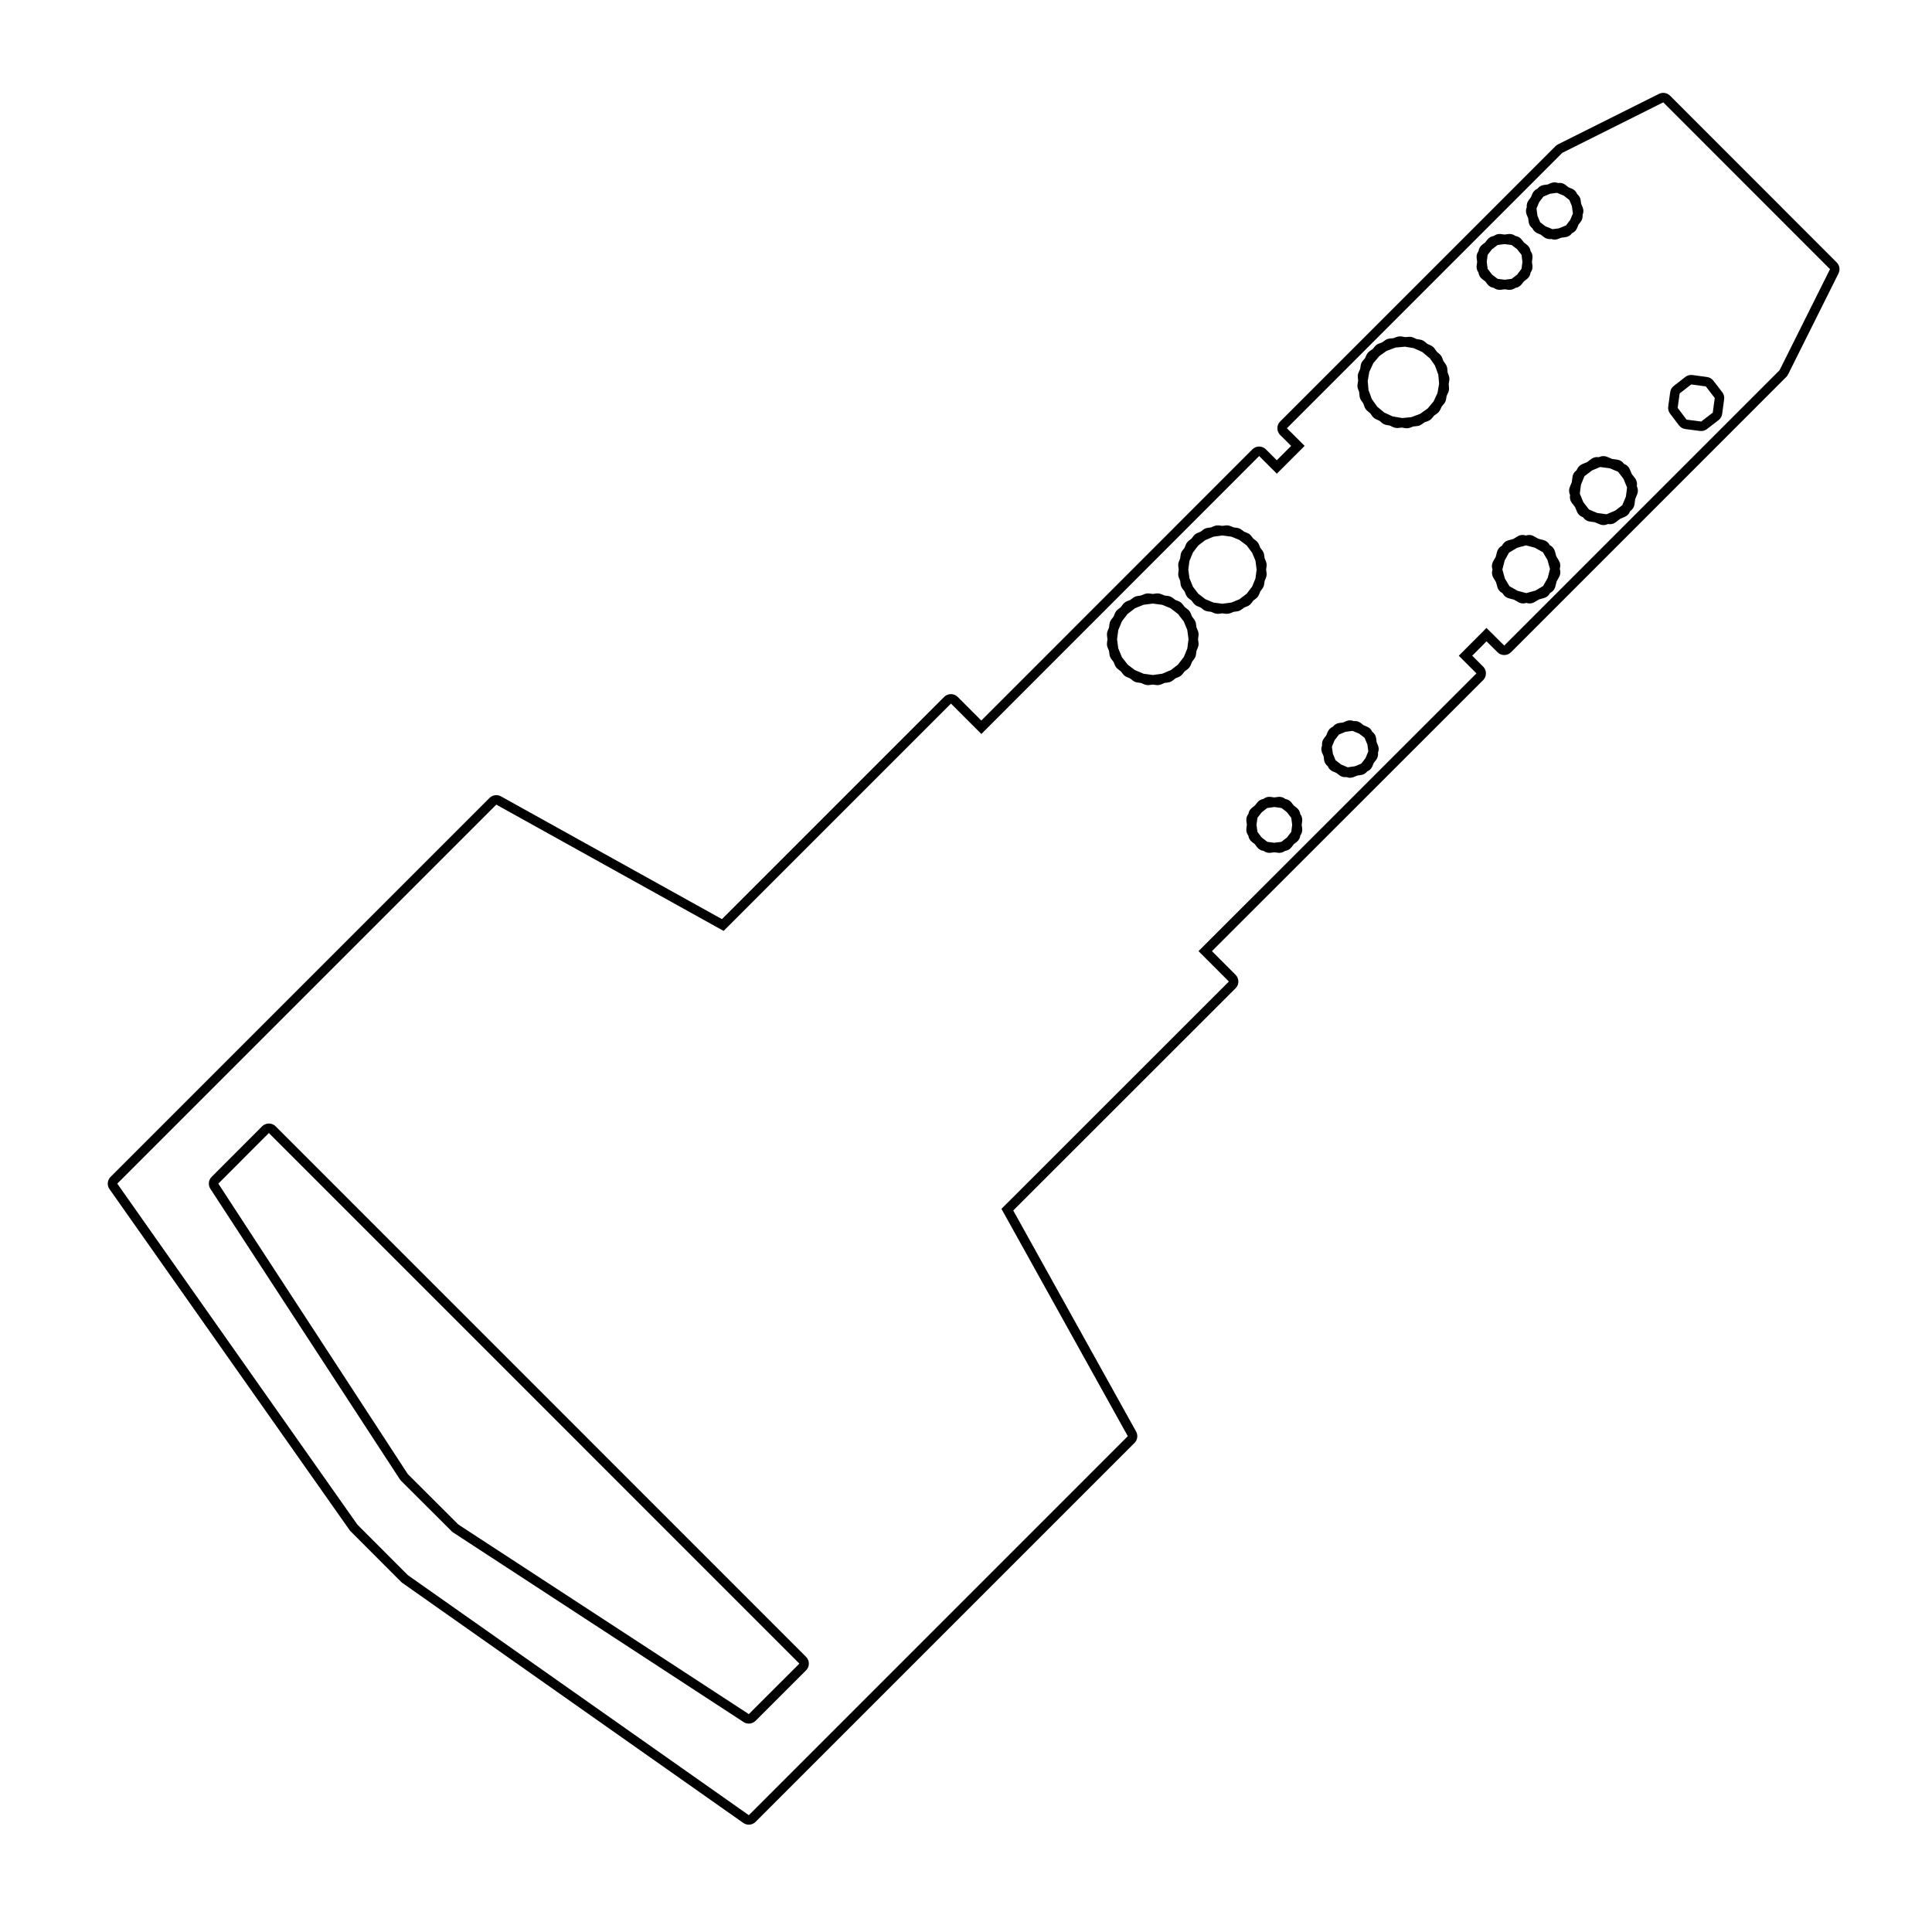 <?xml version="1.0" encoding="UTF-8"?>
<!-- Uploaded to: ICON Repo, www.svgrepo.com, Generator: ICON Repo Mixer Tools -->
<svg fill="#000000" width="800px" height="800px" version="1.1" viewBox="144 144 512 512" xmlns="http://www.w3.org/2000/svg">
 <g>
  <path d="m397.79 328.68c-0.473-0.473-1.113-0.734-1.785-0.734-0.672 0-1.309 0.266-1.785 0.734l-58.895 58.898-58.582-32.543c-0.383-0.215-0.805-0.316-1.223-0.316-0.648 0-1.293 0.25-1.785 0.734l-100.44 100.44c-0.867 0.867-0.984 2.227-0.277 3.234l63.621 90.355c0.082 0.109 0.176 0.227 0.277 0.328l13.367 13.391c0.105 0.102 0.211 0.195 0.332 0.281l90.375 63.621c0.438 0.309 0.945 0.457 1.449 0.457 0.648 0 1.293-0.25 1.785-0.734l100.44-100.44c0.789-0.789 0.969-2.019 0.418-3.008l-32.562-58.582 58.922-58.898c0.984-0.984 0.984-2.578 0-3.562l-6.266-6.273 71.879-71.828c0.473-0.473 0.734-1.113 0.734-1.785 0-0.672-0.266-1.309-0.734-1.785l-2.898-2.898 3.789-3.809 2.918 2.902c0.488 0.488 1.137 0.734 1.777 0.734 0.645 0 1.289-0.246 1.785-0.734l72.957-72.969c0.191-0.191 0.352-0.414 0.473-0.656l13.367-26.777c0.488-0.969 0.293-2.141-0.473-2.906l-44.188-44.211c-0.484-0.484-1.133-0.734-1.785-0.734-0.383 0-0.766 0.09-1.129 0.266l-26.766 13.387c-0.246 0.121-0.465 0.281-0.656 0.473l-72.977 72.973c-0.48 0.473-0.734 1.117-0.734 1.785 0 0.664 0.273 1.309 0.742 1.785l2.906 2.891-3.797 3.805-2.898-2.898c-0.473-0.473-1.113-0.734-1.785-0.734s-1.309 0.266-1.785 0.734l-71.844 71.879zm79.902-63.828 4.68 4.68 7.367-7.371-4.699-4.676 72.969-72.973 26.777-13.391 44.188 44.211-13.367 26.777-72.973 72.977-4.699-4.676-7.344 7.367 4.68 4.68-73.656 73.605 8.051 8.055-60.27 60.242 33.484 60.246-100.43 100.44-90.379-63.621-13.367-13.391-63.625-90.359 100.44-100.44 60.246 33.469 60.246-60.246 8.055 8.055z"/>
  <path d="m456.43 297.12 0.324 0.801 0.117 0.902c0.059 0.438 0.227 0.852 0.504 1.203l0.551 0.727 0.344 0.832c0.168 0.414 0.441 0.77 0.797 1.043l0.699 0.527 0.527 0.699c0.273 0.352 0.629 0.629 1.039 0.797l0.84 0.348 0.695 0.527c0.348 0.266 0.762 0.438 1.195 0.5l0.867 0.109 0.84 0.348c0.312 0.125 0.637 0.191 0.961 0.191 0.109 0 0.223-0.004 0.328-0.023l0.875-0.109 0.871 0.109c0.109 0.02 0.223 0.023 0.332 0.023 0.328 0 0.656-0.066 0.957-0.188l0.855-0.352 0.875-0.109c0.434-0.059 0.848-0.23 1.195-0.492l0.691-0.523 0.871-0.352c0.414-0.172 0.777-0.453 1.047-0.812l0.523-0.699 0.691-0.523c0.352-0.266 0.629-0.629 0.801-1.043l0.359-0.871 0.523-0.695c0.262-0.344 0.43-0.75 0.488-1.18l0.117-0.855 0.352-0.855c0.168-0.414 0.227-0.863 0.168-1.301l-0.117-0.867 0.117-0.867c0.059-0.441 0-0.891-0.168-1.301l-0.352-0.867-0.117-0.852c-0.059-0.434-0.227-0.84-0.492-1.184l-0.52-0.691-0.359-0.875c-0.176-0.414-0.453-0.777-0.805-1.047l-0.691-0.523-0.527-0.695c-0.266-0.352-0.629-0.637-1.043-0.805l-0.875-0.352-0.691-0.523c-0.344-0.262-0.75-0.434-1.184-0.488l-0.871-0.117-0.867-0.352c-0.309-0.125-0.629-0.191-0.957-0.191-0.109 0-0.223 0.004-0.336 0.023l-0.867 0.109-0.871-0.109c-0.109-0.02-0.223-0.023-0.332-0.023-0.328 0-0.66 0.066-0.969 0.191l-0.848 0.352-0.855 0.117c-0.434 0.059-0.848 0.227-1.188 0.492l-0.699 0.527-0.848 0.348c-0.402 0.172-0.762 0.449-1.031 0.797l-0.527 0.695-0.699 0.527c-0.352 0.273-0.629 0.629-0.797 1.043l-0.34 0.844-0.551 0.727c-0.277 0.348-0.441 0.766-0.504 1.203l-0.117 0.91-0.324 0.797c-0.168 0.402-0.227 0.848-0.168 1.285l0.105 0.883-0.105 0.875c-0.059 0.434 0.004 0.879 0.168 1.281zm2.785-4.469 0.918-2.227 1.438-1.875 1.879-1.438 2.137-0.887 2.363-0.316 2.371 0.312 2.144 0.887 1.91 1.445 1.449 1.914 0.883 2.121 0.312 2.371-0.316 2.367-0.875 2.121-1.449 1.91-1.91 1.449-2.156 0.883-2.363 0.312-2.352-0.312-2.144-0.887-1.883-1.441-1.43-1.875-0.918-2.223-0.309-2.301z"/>
  <path d="m437.54 315.62 0.363 0.871 0.125 0.973c0.059 0.441 0.227 0.863 0.504 1.211l0.578 0.754 0.359 0.863c0.172 0.406 0.441 0.762 0.789 1.031l0.785 0.598 0.551 0.715c0.266 0.344 0.613 0.613 1.012 0.781l0.84 0.352 0.781 0.594c0.344 0.266 0.754 0.438 1.188 0.5l0.938 0.125 0.906 0.383c0.312 0.133 0.645 0.195 0.977 0.195 0.109 0 0.23-0.004 0.336-0.023l0.922-0.121 0.922 0.121c0.117 0.02 0.23 0.023 0.344 0.023 0.332 0 0.672-0.07 0.984-0.203l0.902-0.379 0.922-0.125c0.434-0.059 0.836-0.227 1.18-0.492l0.797-0.605 0.828-0.352c0.402-0.168 0.746-0.434 1.012-0.777l0.523-0.676 0.836-0.637c0.352-0.273 0.629-0.637 0.801-1.047l0.371-0.918 0.535-0.695c0.273-0.348 0.441-0.766 0.504-1.211l0.125-0.945 0.371-0.91c0.168-0.406 0.227-0.852 0.168-1.289l-0.125-0.918 0.125-0.922c0.059-0.438 0-0.887-0.168-1.293l-0.371-0.906-0.125-0.926c-0.059-0.438-0.227-0.848-0.492-1.195l-0.543-0.715-0.379-0.918c-0.168-0.414-0.441-0.77-0.797-1.043l-0.766-0.586-0.578-0.754c-0.277-0.352-0.641-0.629-1.055-0.801l-0.887-0.363-0.711-0.535c-0.344-0.266-0.754-0.438-1.195-0.492l-0.934-0.125-0.906-0.367c-0.309-0.121-0.629-0.188-0.953-0.188-0.105 0-0.215 0.004-0.328 0.023l-0.938 0.117-0.934-0.117c-0.105-0.02-0.215-0.023-0.328-0.023-0.316 0-0.645 0.066-0.945 0.18l-0.918 0.371-0.926 0.148c-0.438 0.055-0.855 0.227-1.199 0.5l-0.691 0.523-0.906 0.363c-0.414 0.172-0.777 0.453-1.055 0.805l-0.609 0.797-0.719 0.551c-0.344 0.266-0.621 0.625-0.789 1.031l-0.359 0.867-0.59 0.766c-0.266 0.348-0.434 0.762-0.492 1.199l-0.125 0.945-0.363 0.875c-0.168 0.406-0.227 0.855-0.168 1.293l0.117 0.926-0.117 0.922c-0.062 0.445-0.004 0.891 0.164 1.301zm2.816-4.652 0.961-2.309 1.465-1.926 2.023-1.551 2.223-0.906 2.473-0.324 2.473 0.328 2.223 0.906 1.98 1.512 1.543 2.012 0.918 2.223 0.328 2.465-0.316 2.465-0.918 2.238-1.602 2.066-1.844 1.41-2.297 0.969-2.473 0.336-2.473-0.336-2.301-0.969-1.891-1.445-1.539-1.977-0.957-2.324-0.324-2.422z"/>
  <path d="m504.2 247.93 0.09 0.984c0.039 0.441 0.195 0.867 0.453 1.23l0.539 0.754 0.324 0.918c0.156 0.422 0.422 0.797 0.766 1.082l0.75 0.621 0.52 0.73c0.258 0.363 0.598 0.648 0.992 0.836l0.887 0.402 0.73 0.598c0.332 0.281 0.734 0.465 1.168 0.539l0.875 0.145 0.926 0.434c0.332 0.152 0.699 0.23 1.062 0.23 0.082 0 0.168-0.004 0.246-0.016l0.992-0.102 0.855 0.145c0.141 0.031 0.289 0.039 0.43 0.039 0.301 0 0.594-0.055 0.871-0.156l0.887-0.324 0.969-0.102c0.438-0.039 0.852-0.195 1.203-0.449l0.77-0.543 0.891-0.328c0.414-0.152 0.781-0.406 1.062-0.746l0.621-0.742 0.766-0.539c0.352-0.258 0.641-0.594 0.828-0.992l0.395-0.852 0.609-0.727c0.281-0.336 0.473-0.746 0.539-1.188l0.156-0.891 0.402-0.875c0.188-0.402 0.266-0.848 0.227-1.289l-0.09-0.992 0.156-0.91c0.074-0.434 0.031-0.887-0.121-1.301l-0.312-0.836-0.09-0.992c-0.039-0.441-0.195-0.867-0.453-1.23l-0.598-0.848-0.297-0.797c-0.152-0.406-0.414-0.77-0.746-1.055l-0.641-0.535-0.621-0.871c-0.258-0.367-0.609-0.66-1.012-0.84l-0.918-0.418-0.691-0.57c-0.336-0.289-0.746-0.473-1.188-0.551l-0.961-0.16-0.828-0.371c-0.324-0.152-0.68-0.227-1.039-0.227-0.074 0-0.152 0.004-0.223 0.012l-0.887 0.082-0.992-0.172c-0.141-0.02-0.289-0.035-0.43-0.035-0.301 0-0.598 0.055-0.883 0.16l-0.891 0.328-0.934 0.086c-0.441 0.039-0.867 0.195-1.23 0.453l-0.836 0.59-0.836 0.312c-0.414 0.145-0.766 0.402-1.047 0.734l-0.574 0.684-0.816 0.574c-0.359 0.258-0.648 0.598-0.836 1.004l-0.383 0.84-0.598 0.715c-0.289 0.344-0.484 0.754-0.551 1.199l-0.152 0.977-0.395 0.863c-0.188 0.395-0.262 0.836-0.223 1.273l0.086 0.953-0.145 0.902c-0.082 0.43-0.039 0.871 0.105 1.281zm2.68-5.379 1.043-2.277 1.605-1.91 1.93-1.367 2.371-0.891 2.523-0.227 2.328 0.398 2.238 1.012 2.031 1.699 1.305 1.844 0.91 2.453 0.215 2.383-0.43 2.492-1.027 2.207-1.566 1.883-2.035 1.441-2.332 0.863-2.383 0.23-2.559-0.438-2.188-1.008-1.883-1.559-1.449-2.055-0.855-2.359-0.215-2.387z"/>
  <path d="m535.33 214.39c-0.09 0.648 0.09 1.309 0.484 1.828l0.012 0.059c0.09 0.672 0.441 1.281 0.977 1.688l0.812 0.613 0.57 0.746c0.406 0.539 1.012 0.887 1.684 0.973h0.023l0.004 0.004c0.441 0.332 0.973 0.516 1.523 0.516 0.105 0 0.211-0.004 0.316-0.02l0.996-0.133 1.004 0.133c0.105 0.016 0.211 0.02 0.316 0.02 0.551 0 1.09-0.18 1.527-0.52h0.004c0.664-0.09 1.27-0.438 1.676-0.973l0.562-0.734 0.82-0.629c0.539-0.406 0.887-1.012 0.973-1.684l0.012-0.059c0.395-0.523 0.57-1.18 0.484-1.828l-0.125-0.992 0.133-1.012c0.086-0.656-0.102-1.316-0.5-1.84-0.09-0.672-0.434-1.273-0.973-1.684l-0.797-0.609-0.598-0.777c-0.414-0.523-1.008-0.867-1.668-0.953h-0.004c-0.438-0.332-0.973-0.52-1.527-0.52-0.105 0-0.215 0.004-0.316 0.02l-1.004 0.133-0.996-0.133c-0.105-0.016-0.215-0.02-0.316-0.02-0.543 0-1.078 0.176-1.523 0.516l-0.004 0.004h-0.023c-0.66 0.09-1.258 0.43-1.672 0.953l-0.609 0.785-0.781 0.594c-0.535 0.406-0.891 1.012-0.977 1.688-0.398 0.523-0.578 1.184-0.5 1.84l0.133 1.012zm2.906-2.852 1.145-1.465 1.508-1.145 1.848-0.238 1.867 0.238 1.465 1.125 1.152 1.484 0.238 1.859-0.238 1.844-1.18 1.551-1.438 1.102-1.867 0.238-1.848-0.238-1.477-1.117-1.168-1.535-0.238-1.844z"/>
  <path d="m548.98 201.82 0.125 0.977c0.09 0.672 0.434 1.273 0.973 1.684l0.039 0.035c0.266 0.586 0.734 1.059 1.328 1.305l0.836 0.344 0.887 0.68c0.441 0.332 0.984 0.52 1.531 0.52 0.105 0 0.211-0.004 0.316-0.02l0.105-0.016c0.289 0.105 0.574 0.172 0.871 0.172 0.324 0 0.656-0.066 0.957-0.191l0.77-0.312 1.148-0.145c0.672-0.09 1.281-0.441 1.684-0.977l0.055-0.07c0.594-0.262 1.078-0.734 1.324-1.336l0.395-0.934 0.59-0.785c0.395-0.52 0.555-1.16 0.484-1.805l0.02-0.047c0.262-0.621 0.262-1.316 0.004-1.934l-0.418-1.008-0.109-0.895c-0.09-0.641-0.422-1.211-0.918-1.613l-0.035-0.074c-0.258-0.621-0.746-1.109-1.367-1.367l-0.891-0.363-0.805-0.641c-0.441-0.348-0.992-0.535-1.559-0.535-0.117 0-0.238 0.004-0.348 0.023l-0.074 0.012c-0.297-0.105-0.594-0.176-0.902-0.176-0.328 0-0.656 0.066-0.969 0.191l-0.887 0.367-1.043 0.145c-0.66 0.09-1.25 0.441-1.652 0.969l-0.012 0.016c-0.609 0.258-1.102 0.734-1.352 1.352l-0.387 0.926-0.594 0.781c-0.395 0.523-0.57 1.184-0.492 1.832l-0.02 0.051c-0.258 0.621-0.258 1.32 0 1.941zm2.922-4.258 1.133-1.484 1.785-0.734 1.785-0.246 1.809 0.746 1.484 1.164 0.672 1.605 0.266 1.969-0.699 1.676-1.125 1.48-1.926 0.785-1.648 0.215-1.883-0.773-1.387-1.059-0.73-1.75-0.242-1.898z"/>
  <path d="m494.77 344.4 0.125 0.988c0.09 0.656 0.434 1.246 0.953 1.648l0.012 0.012 0.012 0.031c0.258 0.613 0.742 1.109 1.359 1.367l0.906 0.371 0.785 0.609c0.441 0.348 0.988 0.527 1.547 0.527 0.117 0 0.238-0.004 0.348-0.023h0.004c0.312 0.125 0.641 0.191 0.961 0.191 0.324 0 0.66-0.066 0.961-0.191l0.984-0.406 0.953-0.133c0.645-0.09 1.223-0.43 1.629-0.941l0.023-0.012c0.621-0.258 1.113-0.746 1.367-1.367l0.352-0.875 0.629-0.812c0.406-0.523 0.59-1.195 0.508-1.859l-0.004-0.066c0.25-0.621 0.25-1.316-0.012-1.93l-0.348-0.84-0.133-1.039c-0.09-0.672-0.434-1.273-0.973-1.684l-0.051-0.039c-0.258-0.594-0.73-1.066-1.328-1.32l-0.898-0.379-0.816-0.625c-0.441-0.336-0.984-0.52-1.531-0.52-0.105 0-0.211 0.012-0.316 0.02l-0.031-0.012c-0.312-0.133-0.641-0.195-0.973-0.195-0.332 0-0.664 0.07-0.973 0.195l-0.918 0.383-0.953 0.121c-0.672 0.09-1.27 0.438-1.684 0.969l-0.02 0.023-0.02 0.012c-0.609 0.258-1.094 0.742-1.352 1.355l-0.395 0.945-0.598 0.785c-0.402 0.523-0.578 1.184-0.5 1.84-0.25 0.621-0.258 1.309-0.004 1.93zm2.914-4.227 1.152-1.508 1.727-0.73 1.875-0.242 1.754 0.734 1.438 1.098 0.754 1.809 0.227 1.785-0.734 1.797-1.133 1.457-1.672 0.695-1.91 0.273-1.742-0.727-1.484-1.152-0.711-1.727-0.258-1.848z"/>
  <path d="m557.35 294.74 0.066-0.242c0.16-0.645 0.066-1.324-0.277-1.891l-0.707-1.195-0.363-1.309c-0.176-0.648-0.605-1.199-1.188-1.527l-0.176-0.105-0.109-0.188c-0.336-0.574-0.891-0.988-1.543-1.152l-1.387-0.363-1.199-0.672c-0.371-0.215-0.801-0.324-1.23-0.324-0.227 0-0.453 0.031-0.672 0.09l-0.188 0.055-0.238-0.066c-0.211-0.051-0.422-0.082-0.637-0.082-0.449 0-0.902 0.121-1.293 0.352l-1.188 0.715-1.328 0.367c-0.641 0.176-1.188 0.605-1.523 1.184l-0.125 0.227-0.172 0.105c-0.574 0.344-0.984 0.898-1.152 1.547l-0.324 1.273-0.707 1.246c-0.328 0.586-0.406 1.273-0.23 1.918l0.07 0.246-0.059 0.227c-0.168 0.648-0.07 1.336 0.277 1.91l0.719 1.203 0.363 1.305c0.176 0.641 0.609 1.184 1.188 1.516l0.188 0.105 0.109 0.191c0.336 0.562 0.891 0.977 1.531 1.148l1.367 0.359 1.188 0.676c0.383 0.215 0.805 0.324 1.238 0.324 0.227 0 0.453-0.031 0.672-0.09l0.188-0.055 0.227 0.066c0.215 0.051 0.422 0.082 0.641 0.082 0.441 0 0.887-0.117 1.281-0.348l1.246-0.734 1.293-0.352c0.641-0.18 1.188-0.609 1.523-1.188l0.098-0.168 0.215-0.125c0.578-0.344 1.004-0.906 1.164-1.562l0.336-1.367 0.664-1.176c0.328-0.578 0.406-1.27 0.23-1.91zm-3.184 2.398-1.219 2.168-2.039 1.199-2.414 0.672-2.312-0.605-2.144-1.211-1.23-2.055-0.66-2.379 0.613-2.422 1.152-2.051 2.117-1.266 2.371-0.656 2.312 0.598 2.168 1.215 1.219 2.066 0.66 2.367z"/>
  <path d="m478.78 355.74c-0.637 0.102-1.211 0.434-1.602 0.941l-0.609 0.781-0.785 0.613c-0.516 0.398-0.848 0.977-0.945 1.617l-0.02 0.031c-0.414 0.535-0.598 1.211-0.516 1.879l0.137 0.977-0.137 0.969c-0.09 0.66 0.09 1.328 0.492 1.859l0.031 0.039v0.023c0.09 0.66 0.434 1.254 0.961 1.664l0.746 0.574 0.621 0.816c0.406 0.535 1.012 0.887 1.688 0.973h0.035c0.434 0.332 0.969 0.52 1.516 0.52 0.105 0 0.215-0.004 0.316-0.02l0.996-0.133 1.004 0.133c0.105 0.016 0.215 0.02 0.316 0.02 0.543 0 1.078-0.18 1.523-0.52h0.031c0.68-0.09 1.289-0.441 1.691-0.988l0.594-0.785 0.766-0.59c0.527-0.406 0.883-1.012 0.961-1.676l0.004-0.051 0.012-0.012c0.395-0.523 0.562-1.18 0.484-1.832l-0.125-0.977 0.125-0.996c0.086-0.656-0.102-1.324-0.504-1.848-0.082-0.66-0.422-1.254-0.945-1.664l-0.805-0.625-0.578-0.762c-0.398-0.516-0.977-0.852-1.621-0.945l-0.059-0.051c-0.449-0.344-0.992-0.527-1.551-0.527-0.109 0-0.23 0.012-0.348 0.023l-0.973 0.137-0.961-0.137c-0.117-0.016-0.238-0.023-0.352-0.023-0.555 0-1.102 0.188-1.547 0.527zm2.934 2.129 1.91 0.266 1.426 1.113 1.145 1.496 0.246 1.848-0.238 1.844-1.137 1.512-1.5 1.152-1.848 0.238-1.848-0.238-1.516-1.164-1.113-1.473-0.258-1.867 0.258-1.879 1.133-1.449 1.441-1.129z"/>
  <path d="m561.92 268.4-0.09 0.211-0.145 0.109c-0.527 0.406-0.883 1.008-0.961 1.672l-0.188 1.406-0.527 1.289c-0.25 0.609-0.246 1.301 0 1.91l0.082 0.176-0.031 0.23c-0.09 0.672 0.09 1.344 0.504 1.875l0.836 1.078 0.523 1.266c0.258 0.609 0.734 1.102 1.352 1.359l0.25 0.105 0.141 0.18c0.402 0.52 0.992 0.863 1.641 0.945l1.301 0.18 1.34 0.562c0.312 0.137 0.656 0.203 0.988 0.203 0.332 0 0.676-0.066 0.988-0.203l0.195-0.086 0.191 0.023c0.109 0.02 0.23 0.023 0.344 0.023 0.555 0 1.098-0.18 1.543-0.523l1.176-0.906 1.223-0.523c0.598-0.258 1.082-0.734 1.34-1.344l0.066-0.16 0.211-0.156c0.527-0.414 0.875-1.012 0.957-1.684l0.172-1.367 0.527-1.254c0.258-0.621 0.258-1.32 0-1.941l-0.102-0.23 0.035-0.238c0.086-0.66-0.098-1.328-0.504-1.855l-0.863-1.117-0.516-1.238c-0.258-0.613-0.734-1.102-1.355-1.359l-0.191-0.082-0.125-0.172c-0.402-0.523-1.008-0.875-1.672-0.961l-1.316-0.172-1.367-0.57c-0.312-0.133-0.645-0.195-0.973-0.195s-0.664 0.066-0.969 0.195l-0.258 0.105-0.145-0.02c-0.105-0.016-0.223-0.02-0.328-0.02-0.543 0-1.09 0.18-1.531 0.52l-1.055 0.801-1.367 0.574c-0.613 0.266-1.098 0.762-1.348 1.379zm4.004 0.258 2.125-0.891 2.559 0.332 2.195 0.922 1.441 1.879 0.945 2.289-0.309 2.414-0.957 2.281-1.844 1.414-2.312 0.984-2.488-0.336-2.176-0.926-1.508-1.945-0.934-2.242 0.312-2.379 0.926-2.262z"/>
  <path d="m588.95 256.73c0.414 0.539 1.023 0.891 1.691 0.977l3.875 0.5c0.105 0.012 0.211 0.02 0.316 0.02 0.551 0 1.094-0.18 1.535-0.523l3.066-2.363c0.527-0.402 0.875-1.004 0.961-1.664l0.523-3.875c0.09-0.664-0.098-1.34-0.504-1.867l-2.363-3.066c-0.402-0.523-1.004-0.871-1.664-0.957l-3.871-0.523c-0.117-0.02-0.227-0.023-0.336-0.023-0.555 0-1.102 0.18-1.551 0.527l-3.066 2.387c-0.52 0.402-0.855 0.992-0.945 1.648l-0.523 3.824c-0.09 0.66 0.086 1.328 0.484 1.859zm0.172-8.461 3.066-2.387 3.875 0.523 2.363 3.066-0.523 3.875-3.066 2.363-3.875-0.5-2.363-3.117z"/>
  <path d="m217.04 442.48c-0.473-0.473-1.113-0.734-1.785-0.734-0.664 0-1.309 0.266-1.785 0.734l-13.391 13.41c-0.84 0.84-0.977 2.16-0.328 3.16l50.203 76.969c0.098 0.141 0.207 0.281 0.332 0.406l13.418 13.383c0.121 0.121 0.258 0.238 0.402 0.328l76.961 50.234c0.422 0.277 0.902 0.406 1.375 0.406 0.648 0 1.293-0.25 1.785-0.734l13.391-13.391c0.984-0.984 0.984-2.578 0-3.562zm125.41 155.78-76.969-50.234-13.418-13.387-50.203-76.969 13.391-13.41 140.59 140.61z"/>
 </g>
</svg>